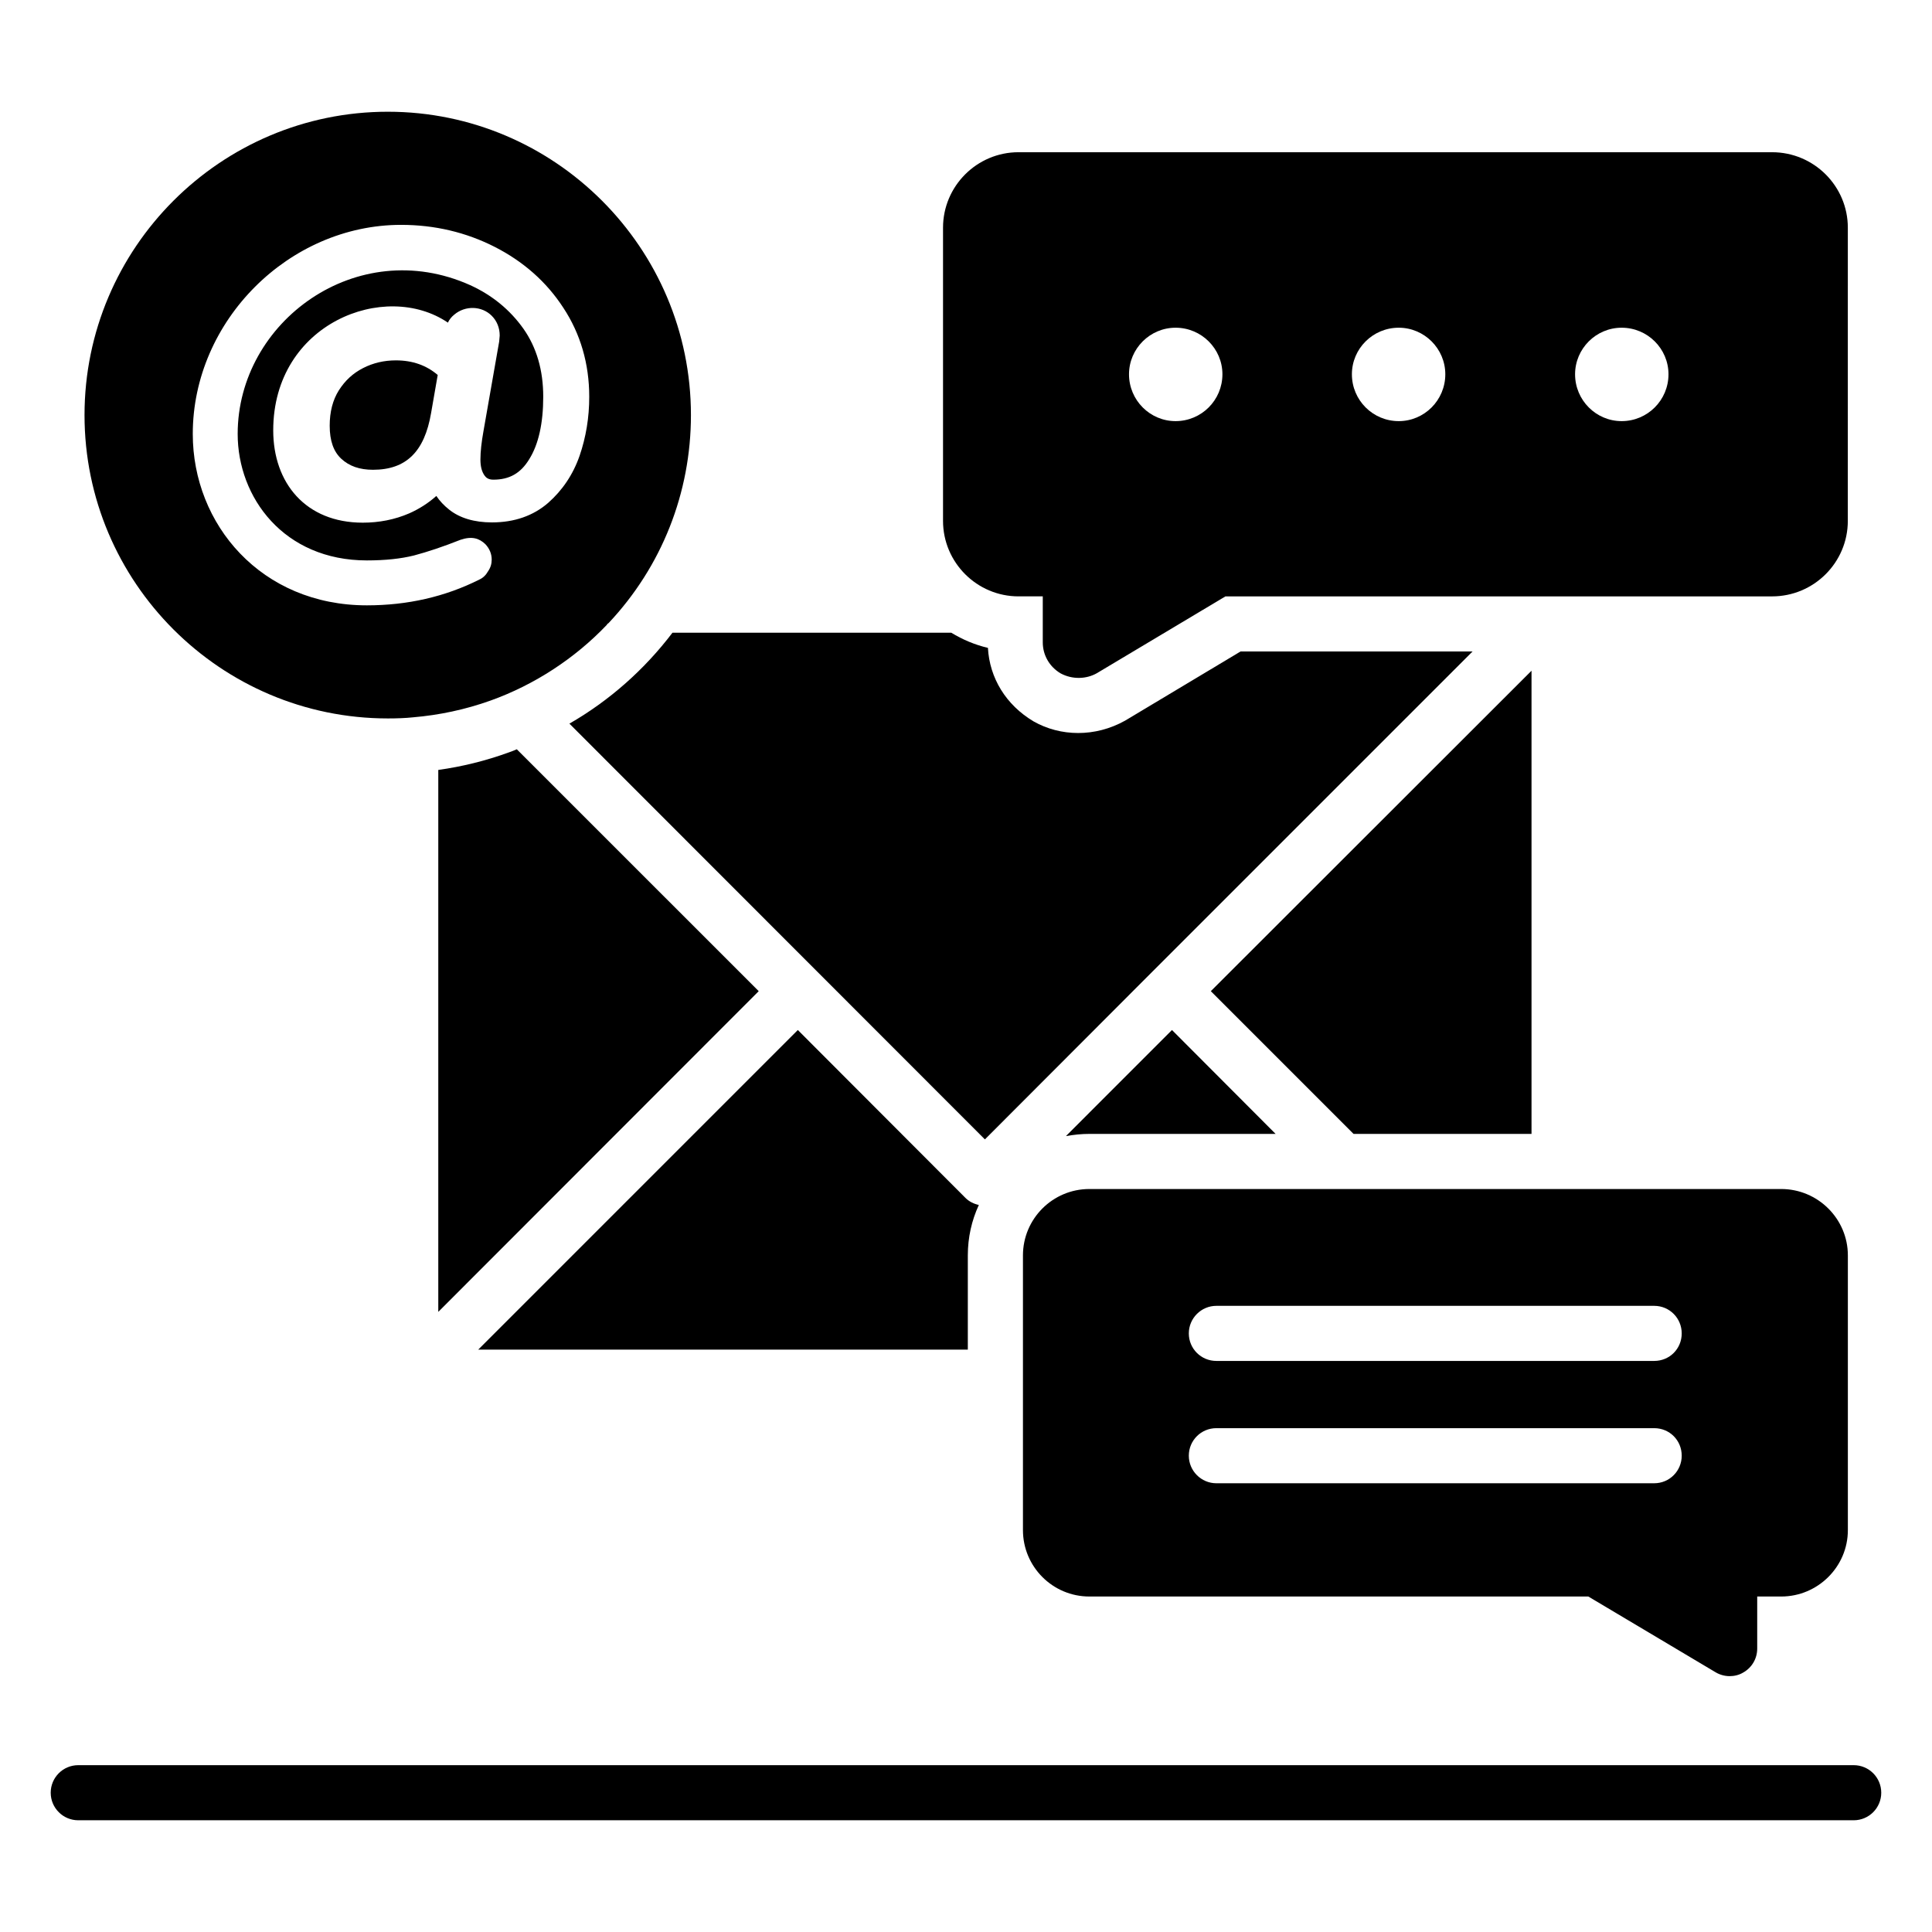 <?xml version="1.0" encoding="UTF-8"?>
<!-- Uploaded to: ICON Repo, www.svgrepo.com, Generator: ICON Repo Mixer Tools -->
<svg fill="#000000" width="800px" height="800px" version="1.1" viewBox="144 144 512 512" xmlns="http://www.w3.org/2000/svg">
 <g>
  <path d="m635.25 626.39h-470.51c-4.035 0-7.301-3.266-7.301-7.301s3.266-7.301 7.301-7.301h470.51c4.035 0 7.301 3.266 7.301 7.301s-3.266 7.301-7.301 7.301z"/>
  <path d="m613.62 184.34h-199.7c-11.027 0-20.008 8.98-20.008 20.008v77.688c0 11.027 8.98 20.008 20.008 20.008h6.426v12.195c0 3.359 1.754 6.426 4.672 8.18 3.211 1.754 6.938 1.531 9.637 0l34.098-20.371h144.86c11.098 0 20.078-8.98 20.078-20.008l0.004-77.691c0-11.027-8.98-20.008-20.078-20.008zm-158.08 71.262c-6.789 0-12.34-5.551-12.34-12.414 0-6.789 5.551-12.34 12.34-12.34 6.863 0 12.414 5.551 12.414 12.34-0.004 6.867-5.551 12.414-12.414 12.414zm59.141 0c-6.863 0-12.414-5.551-12.414-12.414 0-6.789 5.551-12.34 12.414-12.34 6.789 0 12.34 5.551 12.34 12.34 0 6.867-5.547 12.414-12.34 12.414zm59.07 0c-6.789 0-12.34-5.551-12.34-12.414 0-6.789 5.551-12.34 12.34-12.34 6.863 0 12.414 5.551 12.414 12.34 0 6.867-5.551 12.414-12.414 12.414z"/>
  <path d="m616.03 459.1h-183.34c-9.711 0-17.598 7.887-17.598 17.598v72.797c0 9.711 7.887 17.598 17.598 17.598h132.23l33.734 20.078c1.094 0.656 2.41 1.023 3.723 1.023 1.242 0 2.484-0.293 3.578-0.949 2.336-1.312 3.723-3.723 3.723-6.352v-13.801h6.352c9.711 0 17.672-7.887 17.672-17.598v-72.797c0-9.711-7.957-17.598-17.668-17.598zm-33.66 77.98h-116.02c-4.016 0-7.301-3.285-7.301-7.301 0-4.09 3.285-7.301 7.301-7.301h116.02c4.09 0 7.301 3.211 7.301 7.301 0 4.016-3.215 7.301-7.301 7.301zm0-32.418h-116.02c-4.016 0-7.301-3.211-7.301-7.301 0-4.016 3.285-7.301 7.301-7.301h116.02c4.09 0 7.301 3.285 7.301 7.301 0 4.09-3.215 7.301-7.301 7.301z"/>
  <path d="m240.21 241.55c-2.703 1.387-4.746 3.285-6.426 5.914-1.605 2.555-2.41 5.695-2.41 9.348 0 4.016 1.023 6.863 3.066 8.762 2.117 1.973 4.891 2.922 8.398 2.922 8.762 0 13.652-4.746 15.406-15.043l1.754-10.078c-2.992-2.555-6.644-3.871-11.098-3.871-3.066 0-5.988 0.66-8.691 2.047z"/>
  <path d="m246.79 173.61c-44.32 0-80.391 36.07-80.391 80.391 0 44.32 36.07 80.391 80.391 80.391 2.262 0 4.602-0.074 6.644-0.293 6.938-0.586 13.871-2.043 20.59-4.453 11.609-4.16 22.344-11.172 30.812-20.078 0-0.074 0.074-0.145 0.074-0.145 0.145-0.145 0.219-0.219 0.363-0.293 14.094-14.969 21.832-34.535 21.832-55.125 0-44.324-36.07-80.395-80.316-80.395zm50.812 91.164c-1.754 5.039-4.602 9.199-8.324 12.484-3.941 3.43-8.98 5.184-14.895 5.184-4.746 0-8.543-1.168-11.316-3.359-1.387-1.094-2.555-2.336-3.434-3.652-2.117 1.898-4.527 3.43-7.156 4.602-3.871 1.68-8.031 2.481-12.34 2.481-15.148 0-23.73-10.547-23.73-24.461 0-28.469 29.719-39.836 46.293-28.551 0.363-0.805 0.949-1.531 1.68-2.117 2.922-2.481 7.301-2.336 9.93 0.293 1.387 1.387 2.117 3.211 2.117 5.258l-0.145 1.605-4.16 23.73c-0.512 2.848-0.805 5.402-0.805 7.519 0 1.824 0.363 3.211 1.094 4.234 0.367 0.512 0.949 1.094 2.336 1.094 4.234 0 7.227-1.68 9.492-5.402 2.481-3.941 3.723-9.566 3.723-16.574 0-7.008-1.754-13.07-5.258-18.035-3.578-5.039-8.324-8.906-14.094-11.535-29.98-13.457-61.625 9.609-61.625 39.43 0 16.84 12.234 33.516 34.246 33.516 4.82 0 8.98-0.438 12.484-1.312 3.578-0.949 7.738-2.336 12.34-4.16 3.066-1.023 4.965-0.363 6.57 1.168 1.094 1.168 1.68 2.555 1.68 4.09 0 1.094-0.293 2.117-0.949 3.066-0.582 1.023-1.312 1.754-2.262 2.191-9.129 4.602-19.129 6.863-29.863 6.863-28.027 0-46.145-21.457-46.145-45.414 0-30.031 25.523-55.418 55.199-55.418 8.906 0 17.23 1.973 24.824 5.84 7.594 3.871 13.727 9.273 18.18 16.137 4.527 6.863 6.863 14.824 6.863 23.582 0.008 5.477-0.871 10.734-2.551 15.625z"/>
  <path d="m464.88 406.67 37.82 37.82h47.168v-122.74zm7.887-90.027-30.594 18.328c-7.957 4.453-17.16 4.234-24.242 0.219-7.375-4.383-11.684-11.535-12.121-19.496-3.434-0.805-6.719-2.191-9.711-4.016h-73.891c-7.375 9.711-16.648 17.961-27.309 24.094l110.11 110.18 44.395-44.469 84.844-84.844zm-191.81 25.922c-0.656 0.293-1.387 0.582-2.043 0.805-6.207 2.262-12.484 3.797-18.766 4.672v143.62l84.918-84.992zm173.63 74.402-28.109 28.113c2.043-0.363 4.09-0.586 6.207-0.586h49.359zm-54.762 44.465-44.395-44.469-84.699 84.703h129.75v-24.973c0-4.746 1.023-9.273 2.922-13.363-1.316-0.289-2.559-0.875-3.578-1.898z"/>
 </g>
</svg>